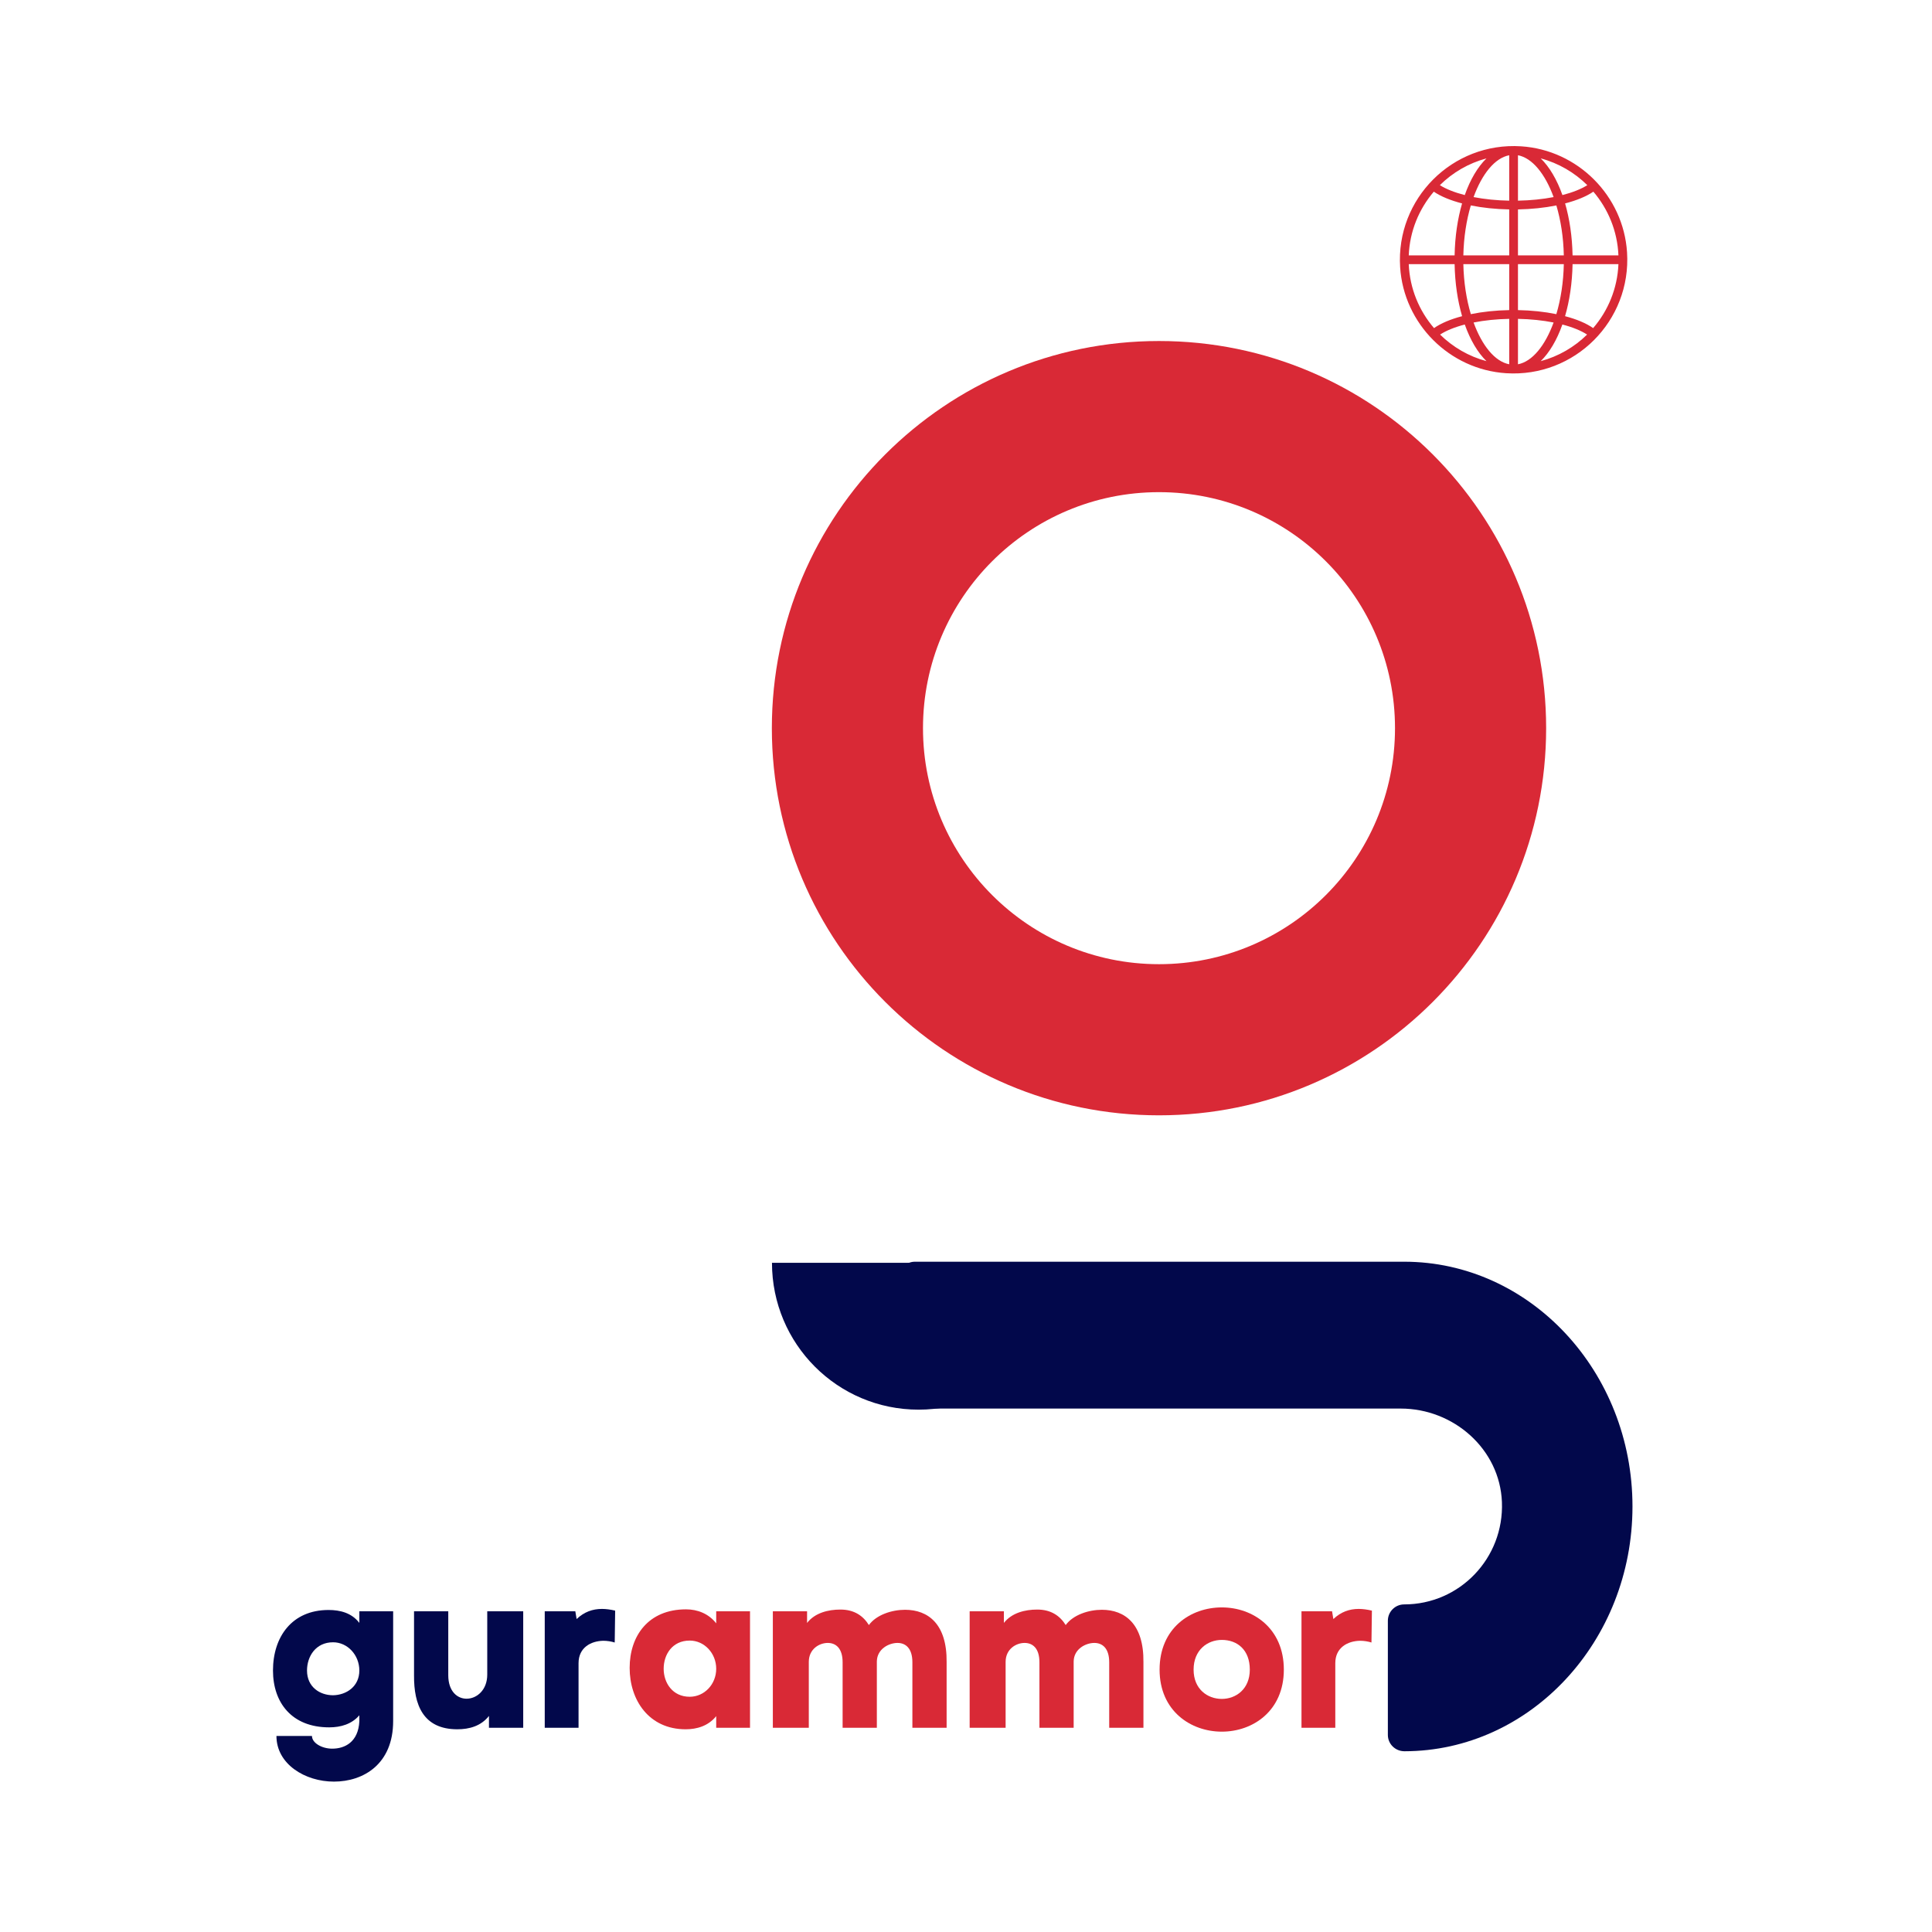 <svg xmlns="http://www.w3.org/2000/svg" xmlns:xlink="http://www.w3.org/1999/xlink" width="500" zoomAndPan="magnify" viewBox="0 0 375 375" height="500" preserveAspectRatio="xMidYMid meet" version="1.0"><defs><g/><clipPath id="40cb5566af"><path d="M 149.816 66.191 L 300.105 66.191 L 300.105 216.484 L 149.816 216.484 Z M 149.816 66.191 " clip-rule="nonzero"/></clipPath><clipPath id="5223eeb141"><path d="M 224.961 66.191 C 183.461 66.191 149.816 99.836 149.816 141.34 C 149.816 182.84 183.461 216.484 224.961 216.484 C 266.465 216.484 300.105 182.84 300.105 141.34 C 300.105 99.836 266.465 66.191 224.961 66.191 " clip-rule="nonzero"/></clipPath><clipPath id="2c5225cfb0"><path d="M 179.152 95.527 L 270.77 95.527 L 270.77 187.148 L 179.152 187.148 Z M 179.152 95.527 " clip-rule="nonzero"/></clipPath><clipPath id="0705a77d35"><path d="M 224.961 95.527 C 199.66 95.527 179.152 116.039 179.152 141.34 C 179.152 166.637 199.66 187.148 224.961 187.148 C 250.262 187.148 270.77 166.637 270.77 141.34 C 270.77 116.039 250.262 95.527 224.961 95.527 " clip-rule="nonzero"/></clipPath><clipPath id="1ba3f0f5e3"><path d="M 174.379 244.898 L 316.91 244.898 L 316.91 339.918 L 174.379 339.918 Z M 174.379 244.898 " clip-rule="nonzero"/></clipPath><clipPath id="8f44c5658c"><path d="M 149.816 245.105 L 206.828 245.105 L 206.828 273.613 L 149.816 273.613 Z M 149.816 245.105 " clip-rule="nonzero"/></clipPath></defs><rect x="-37.5" width="450" fill="#ffffff" y="-37.5" height="450" fill-opacity="1"/><rect x="-37.5" width="450" fill="#ffffff" y="-37.5" height="450" fill-opacity="1"/><g clip-path="url(#40cb5566af)"><g clip-path="url(#5223eeb141)"><path fill="#d92936" d="M 149.816 66.191 L 300.105 66.191 L 300.105 216.484 L 149.816 216.484 Z M 149.816 66.191 " fill-opacity="1" fill-rule="nonzero"/></g></g><g clip-path="url(#2c5225cfb0)"><g clip-path="url(#0705a77d35)"><path fill="#ffffff" d="M 179.152 95.527 L 270.77 95.527 L 270.77 187.148 L 179.152 187.148 Z M 179.152 95.527 " fill-opacity="1" fill-rule="nonzero"/></g></g><g clip-path="url(#1ba3f0f5e3)"><path fill="#02084b" d="M 174.422 248.066 L 174.422 270.238 C 174.422 271.984 175.84 273.402 177.586 273.402 L 271.883 273.402 C 282.156 273.402 291.121 281.277 291.523 291.551 C 291.945 302.438 283.324 311.414 272.551 311.414 C 270.801 311.414 269.383 312.832 269.383 314.578 L 269.383 336.75 C 269.383 338.523 270.844 339.922 272.613 339.918 C 297.016 339.883 316.863 318.582 316.863 292.406 C 316.863 266.211 296.984 244.898 272.551 244.898 L 177.586 244.898 C 175.84 244.898 174.422 246.316 174.422 248.066 Z M 174.422 248.066 " fill-opacity="1" fill-rule="nonzero"/></g><g clip-path="url(#8f44c5658c)"><path fill="#02084b" d="M 206.805 245.105 C 206.805 260.852 194.043 273.613 178.297 273.613 C 162.551 273.613 149.84 260.852 149.84 245.105 Z M 206.805 245.105 " fill-opacity="1" fill-rule="nonzero"/></g><g fill="#02084b" fill-opacity="1"><g transform="translate(52.486, 335.36)"><g><path d="M 11.41 -0.082 C 13.668 -0.082 15.801 -0.711 17.262 -2.426 L 17.262 -1.254 C 17.055 2.801 14.418 4.055 11.996 4.055 C 9.949 4.055 8.066 2.926 8.066 1.59 L 1.172 1.59 C 1.172 7.062 6.73 10.449 12.328 10.449 C 18.055 10.449 23.824 7.062 23.824 -1.297 L 23.824 -22.613 L 17.262 -22.613 L 17.262 -20.355 C 15.758 -22.32 13.5 -22.863 11.285 -22.863 C 4.137 -22.863 0.5 -17.598 0.5 -11.117 C 0.5 -4.891 4.137 -0.082 11.41 -0.082 Z M 12.164 -16.594 C 14.965 -16.594 17.262 -14.129 17.262 -11.117 C 17.262 -7.984 14.711 -6.352 12.164 -6.312 C 9.613 -6.312 7.105 -7.898 7.105 -11.117 C 7.105 -13.836 8.777 -16.594 12.164 -16.594 Z M 12.164 -16.594 "/></g></g></g><g fill="#02084b" fill-opacity="1"><g transform="translate(79.235, 335.36)"><g><path d="M 15.672 -2.297 L 15.672 0 L 22.32 0 L 22.32 -22.613 L 15.34 -22.613 L 15.34 -10.324 C 15.34 -7.312 13.293 -5.641 11.328 -5.641 C 9.531 -5.641 7.773 -7.062 7.773 -10.199 L 7.773 -22.613 L 1.129 -22.613 L 1.129 -10.156 C 1.086 -4.473 2.883 0.293 9.531 0.293 C 11.871 0.293 14.129 -0.336 15.672 -2.297 Z M 15.672 -2.297 "/></g></g></g><g fill="#02084b" fill-opacity="1"><g transform="translate(104.48, 335.36)"><g><path d="M 7.441 -21.105 L 7.188 -22.613 L 1.254 -22.613 L 1.254 0 L 7.816 0 L 7.816 -12.539 C 7.816 -15.59 10.238 -16.844 12.621 -16.887 C 13.375 -16.887 14.168 -16.762 14.836 -16.551 L 14.922 -22.738 C 14.043 -22.945 13.164 -23.07 12.371 -23.07 C 10.531 -23.07 8.902 -22.484 7.441 -21.105 Z M 7.441 -21.105 "/></g></g></g><g fill="#d92936" fill-opacity="1"><g transform="translate(121.629, 335.36)"><g><path d="M 11.535 -22.988 C 4.18 -22.988 0.586 -17.805 0.586 -11.621 C 0.586 -5.391 4.305 0.293 11.453 0.293 C 13.625 0.293 15.84 -0.336 17.387 -2.258 L 17.387 0 L 23.949 0 L 23.949 -22.613 L 17.387 -22.613 L 17.387 -20.27 C 15.926 -22.152 13.75 -22.988 11.535 -22.988 Z M 12.246 -6.02 C 8.902 -6.02 7.188 -8.734 7.188 -11.453 C 7.188 -14.211 8.859 -16.926 12.246 -16.926 C 15.09 -16.926 17.387 -14.461 17.387 -11.453 C 17.387 -8.441 15.09 -6.02 12.246 -6.02 Z M 12.246 -6.02 "/></g></g></g><g fill="#d92936" fill-opacity="1"><g transform="translate(148.504, 335.36)"><g><path d="M 8.148 -20.355 L 8.148 -22.613 L 1.504 -22.613 L 1.504 0 L 8.484 0 L 8.484 -12.789 C 8.484 -15.297 10.531 -16.469 12.164 -16.469 C 13.711 -16.469 15.047 -15.465 15.047 -12.707 L 15.047 0 L 21.691 0 L 21.691 -12.875 C 21.734 -15.34 24.074 -16.469 25.703 -16.469 C 27.25 -16.469 28.59 -15.465 28.59 -12.707 L 28.59 0 L 35.234 0 L 35.234 -12.746 C 35.316 -20.145 31.641 -22.902 27.168 -22.902 C 24.617 -22.902 21.609 -21.941 20.145 -19.938 C 19.059 -21.691 17.344 -22.945 14.629 -22.945 C 12.246 -22.945 9.695 -22.32 8.148 -20.355 Z M 8.148 -20.355 "/></g></g></g><g fill="#d92936" fill-opacity="1"><g transform="translate(186.706, 335.36)"><g><path d="M 8.148 -20.355 L 8.148 -22.613 L 1.504 -22.613 L 1.504 0 L 8.484 0 L 8.484 -12.789 C 8.484 -15.297 10.531 -16.469 12.164 -16.469 C 13.711 -16.469 15.047 -15.465 15.047 -12.707 L 15.047 0 L 21.691 0 L 21.691 -12.875 C 21.734 -15.34 24.074 -16.469 25.703 -16.469 C 27.25 -16.469 28.59 -15.465 28.59 -12.707 L 28.59 0 L 35.234 0 L 35.234 -12.746 C 35.316 -20.145 31.641 -22.902 27.168 -22.902 C 24.617 -22.902 21.609 -21.941 20.145 -19.938 C 19.059 -21.691 17.344 -22.945 14.629 -22.945 C 12.246 -22.945 9.695 -22.32 8.148 -20.355 Z M 8.148 -20.355 "/></g></g></g><g fill="#d92936" fill-opacity="1"><g transform="translate(224.907, 335.36)"><g><path d="M 24.285 -11.285 C 24.285 -19.352 18.266 -23.363 12.246 -23.363 C 6.188 -23.363 0.168 -19.352 0.168 -11.285 C 0.168 -3.262 6.227 0.754 12.246 0.754 C 18.266 0.754 24.285 -3.262 24.285 -11.285 Z M 6.77 -11.285 C 6.77 -15.129 9.488 -17.055 12.246 -17.055 C 15.254 -17.055 17.68 -15.129 17.68 -11.285 C 17.68 -7.48 14.965 -5.602 12.246 -5.602 C 9.488 -5.602 6.77 -7.48 6.77 -11.285 Z M 6.77 -11.285 "/></g></g></g><g fill="#d92936" fill-opacity="1"><g transform="translate(251.364, 335.36)"><g><path d="M 7.441 -21.105 L 7.188 -22.613 L 1.254 -22.613 L 1.254 0 L 7.816 0 L 7.816 -12.539 C 7.816 -15.59 10.238 -16.844 12.621 -16.887 C 13.375 -16.887 14.168 -16.762 14.836 -16.551 L 14.922 -22.738 C 14.043 -22.945 13.164 -23.07 12.371 -23.07 C 10.531 -23.07 8.902 -22.484 7.441 -21.105 Z M 7.441 -21.105 "/></g></g></g><path fill="#d92936" d="M 295.23 28.398 C 281.926 27.547 270.914 38.559 271.766 51.863 C 272.465 62.859 281.348 71.738 292.344 72.441 C 305.648 73.293 316.66 62.281 315.809 48.977 C 315.105 37.98 306.223 29.102 295.23 28.398 Z M 303.777 61.371 C 304.648 58.387 305.164 54.957 305.234 51.27 L 314.137 51.27 C 313.941 56 312.125 60.316 309.23 63.684 C 307.902 62.754 306.043 61.965 303.777 61.371 Z M 278.344 63.684 C 275.449 60.316 273.633 56 273.438 51.27 L 282.34 51.27 C 282.406 54.957 282.926 58.387 283.793 61.371 C 281.527 61.965 279.672 62.754 278.344 63.684 Z M 283.789 39.484 C 282.926 42.465 282.406 45.887 282.34 49.57 L 273.438 49.57 C 273.629 44.863 275.43 40.566 278.301 37.203 C 279.652 38.121 281.523 38.895 283.789 39.484 Z M 292.938 49.57 L 284.035 49.57 C 284.109 46.059 284.633 42.742 285.484 39.875 C 287.777 40.336 290.324 40.602 292.938 40.648 Z M 292.938 51.27 L 292.938 60.191 C 290.316 60.238 287.773 60.508 285.488 60.977 C 284.633 58.105 284.109 54.785 284.035 51.27 Z M 294.637 51.27 L 303.535 51.27 C 303.465 54.785 302.941 58.105 302.086 60.977 C 299.797 60.508 297.254 60.238 294.637 60.191 Z M 294.637 49.57 L 294.637 40.648 C 297.25 40.602 299.793 40.336 302.09 39.875 C 302.941 42.742 303.465 46.059 303.535 49.57 Z M 294.637 38.949 L 294.637 30.133 C 297.422 30.664 299.918 33.762 301.555 38.254 C 299.418 38.668 297.059 38.906 294.637 38.949 Z M 292.938 30.133 L 292.938 38.949 C 290.512 38.906 288.152 38.668 286.02 38.254 C 287.656 33.762 290.148 30.664 292.938 30.133 Z M 292.938 61.891 L 292.938 70.707 C 290.152 70.176 287.66 67.086 286.023 62.598 C 288.148 62.176 290.508 61.934 292.938 61.891 Z M 294.637 70.707 L 294.637 61.891 C 297.066 61.934 299.422 62.176 301.551 62.598 C 299.914 67.086 297.422 70.176 294.637 70.707 Z M 305.234 49.57 C 305.164 45.887 304.648 42.465 303.785 39.484 C 306.051 38.895 307.922 38.121 309.27 37.203 C 312.141 40.562 313.941 44.863 314.137 49.57 Z M 308.098 35.938 C 306.91 36.691 305.246 37.355 303.266 37.863 C 302.199 34.852 300.754 32.402 299.051 30.742 C 302.516 31.668 305.617 33.488 308.098 35.938 Z M 284.309 37.863 C 282.328 37.355 280.664 36.691 279.477 35.941 C 281.953 33.488 285.059 31.672 288.523 30.742 C 286.82 32.402 285.371 34.852 284.309 37.863 Z M 279.52 64.941 C 280.68 64.18 282.332 63.504 284.312 62.988 C 285.379 65.996 286.82 68.441 288.523 70.098 C 285.078 69.176 281.992 67.371 279.52 64.941 Z M 303.258 62.988 C 305.242 63.504 306.891 64.18 308.055 64.941 C 305.582 67.371 302.496 69.176 299.051 70.098 C 300.75 68.441 302.195 65.996 303.258 62.988 Z M 303.258 62.988 " fill-opacity="1" fill-rule="nonzero"/></svg>
